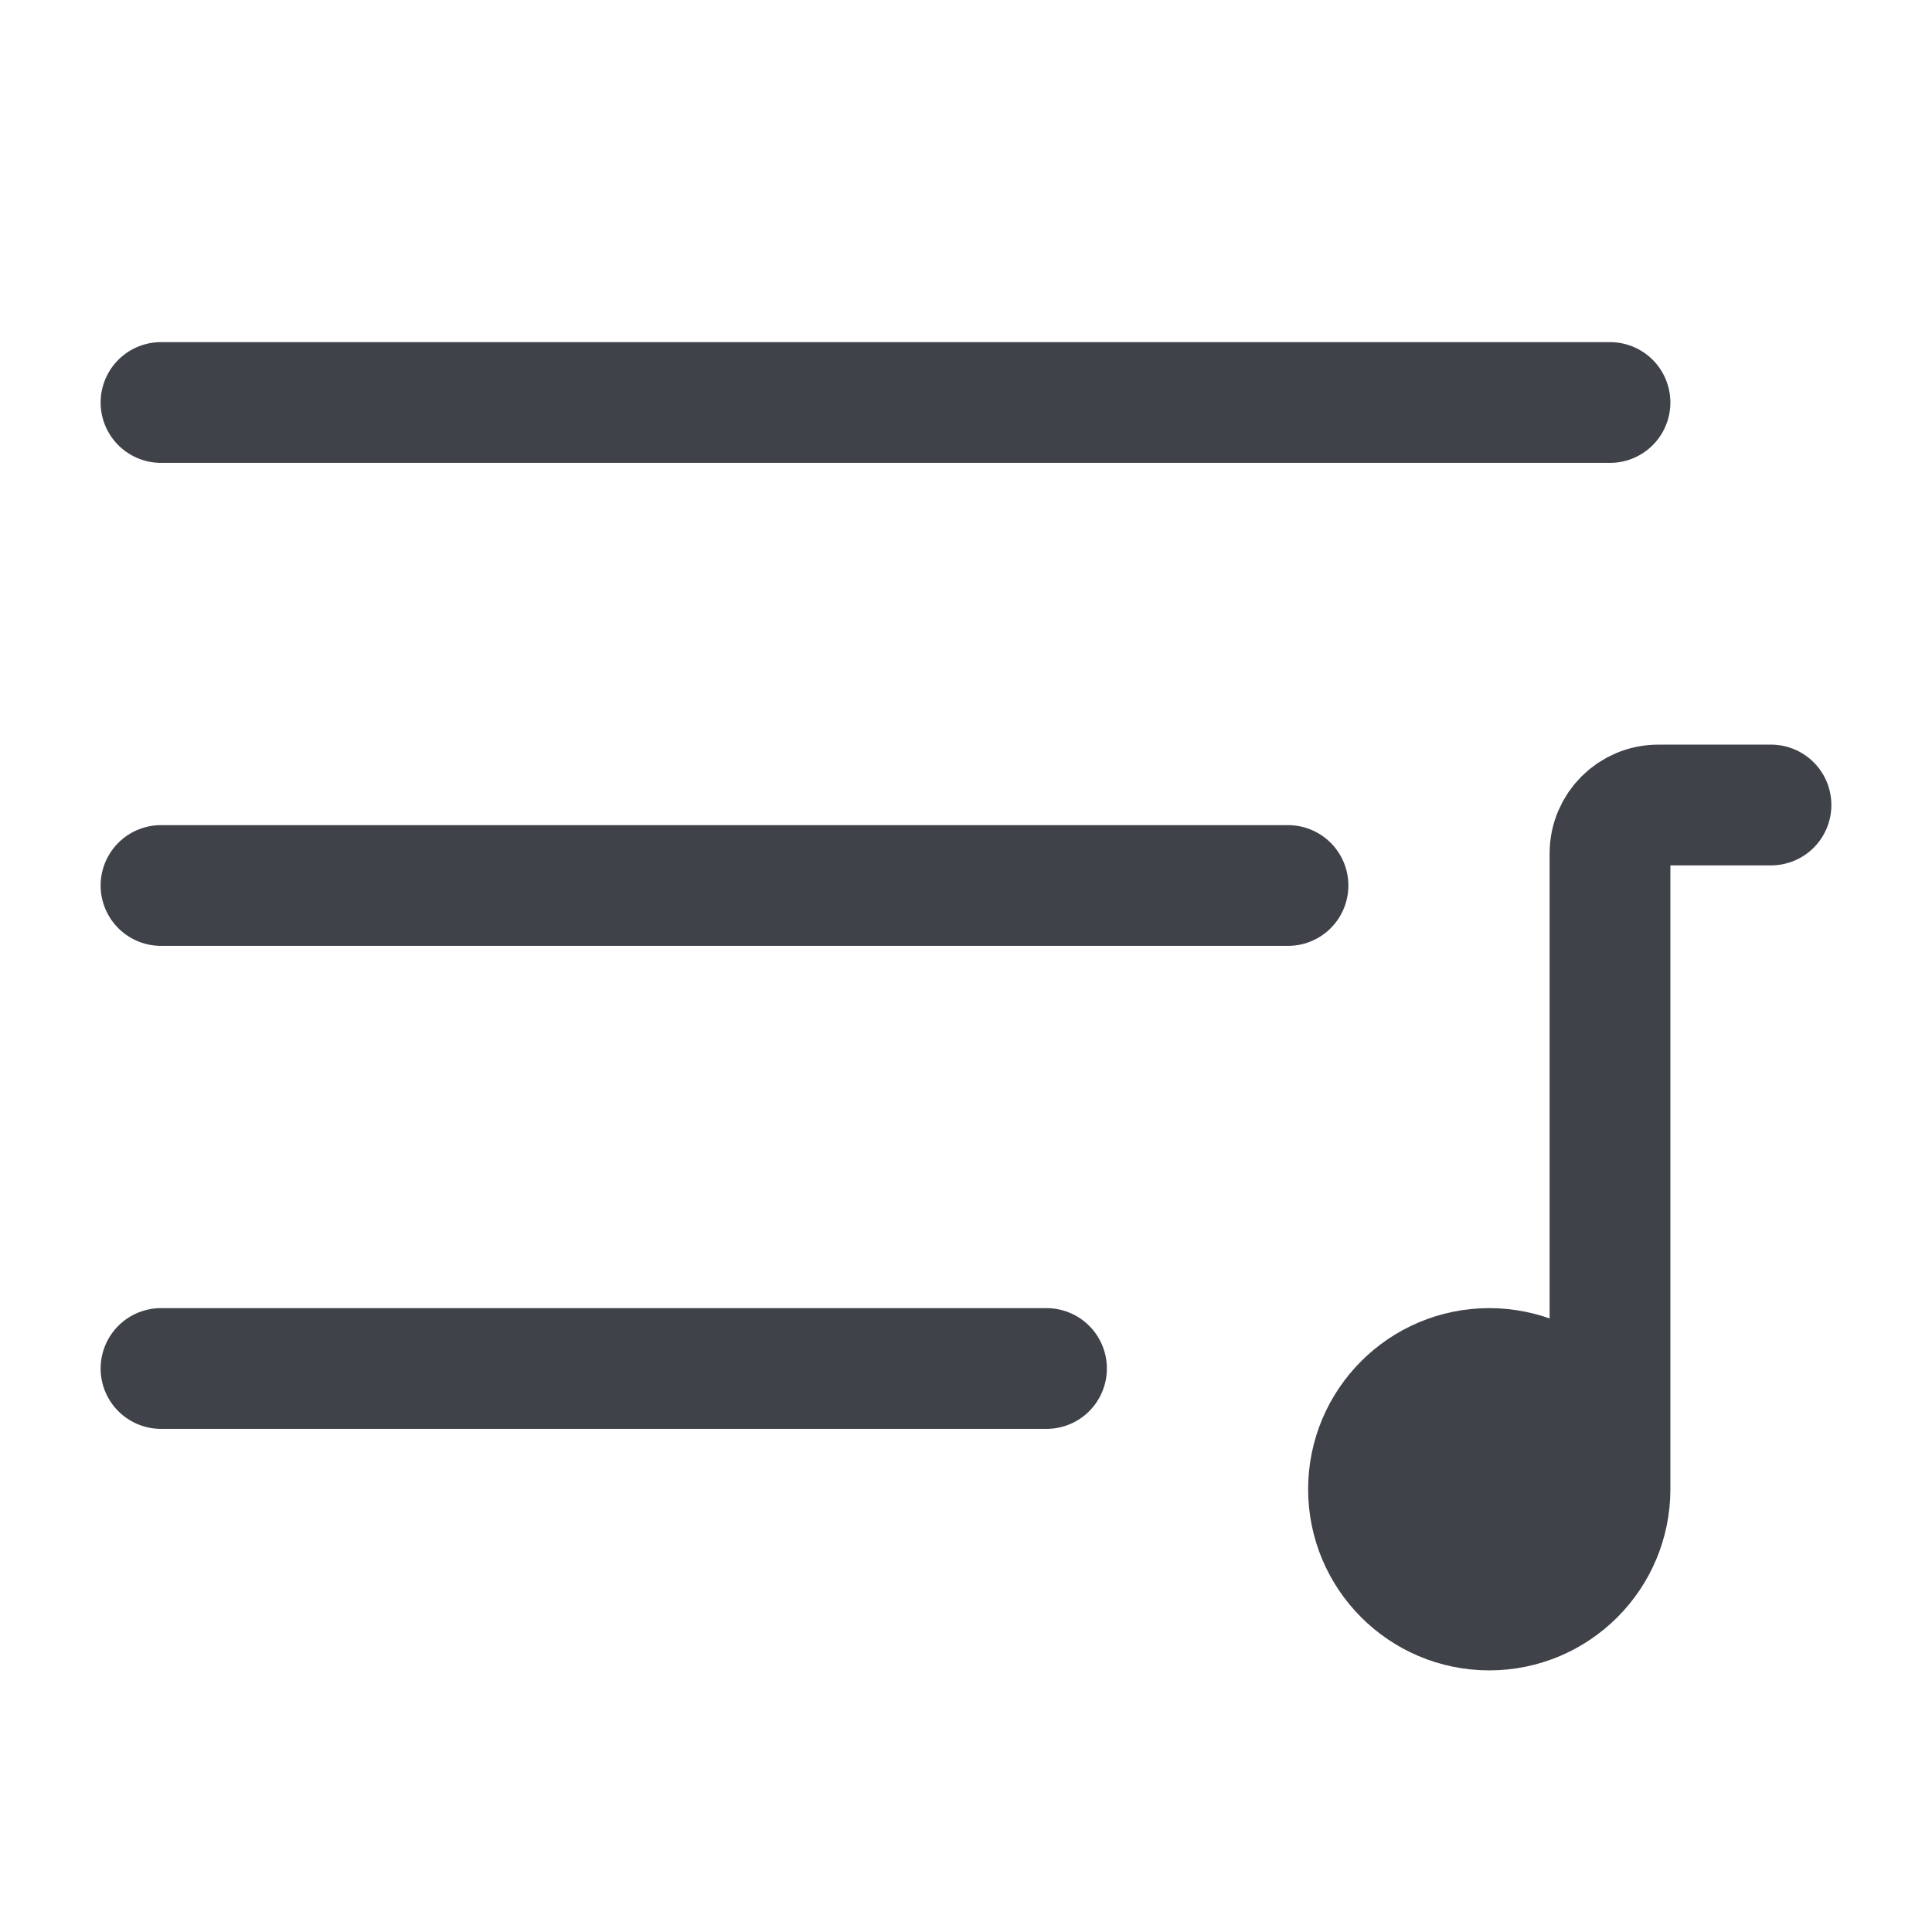 <svg width="24" height="24" viewBox="0 0 24 24" fill="none" xmlns="http://www.w3.org/2000/svg">
<path d="M2 11H16" stroke="#3F4249" stroke-width="1.5" stroke-linecap="round" stroke-linejoin="round"/>
<path d="M2 17H13" stroke="#3F4249" stroke-width="1.5" stroke-linecap="round" stroke-linejoin="round"/>
<path d="M2 5H20" stroke="#3F4249" stroke-width="1.5" stroke-linecap="round" stroke-linejoin="round"/>
<path d="M20 18.5C20 19.328 19.328 20 18.5 20C17.672 20 17 19.328 17 18.5C17 17.672 17.672 17 18.5 17C19.328 17 20 17.672 20 18.5Z" fill="#3F4249"/>
<path d="M20 18.5V10.6C20 10.269 20.269 10 20.6 10H22M20 18.5C20 19.328 19.328 20 18.5 20C17.672 20 17 19.328 17 18.5C17 17.672 17.672 17 18.5 17C19.328 17 20 17.672 20 18.5Z" stroke="#3F4249" stroke-width="1.5" stroke-linecap="round"/>
</svg>
